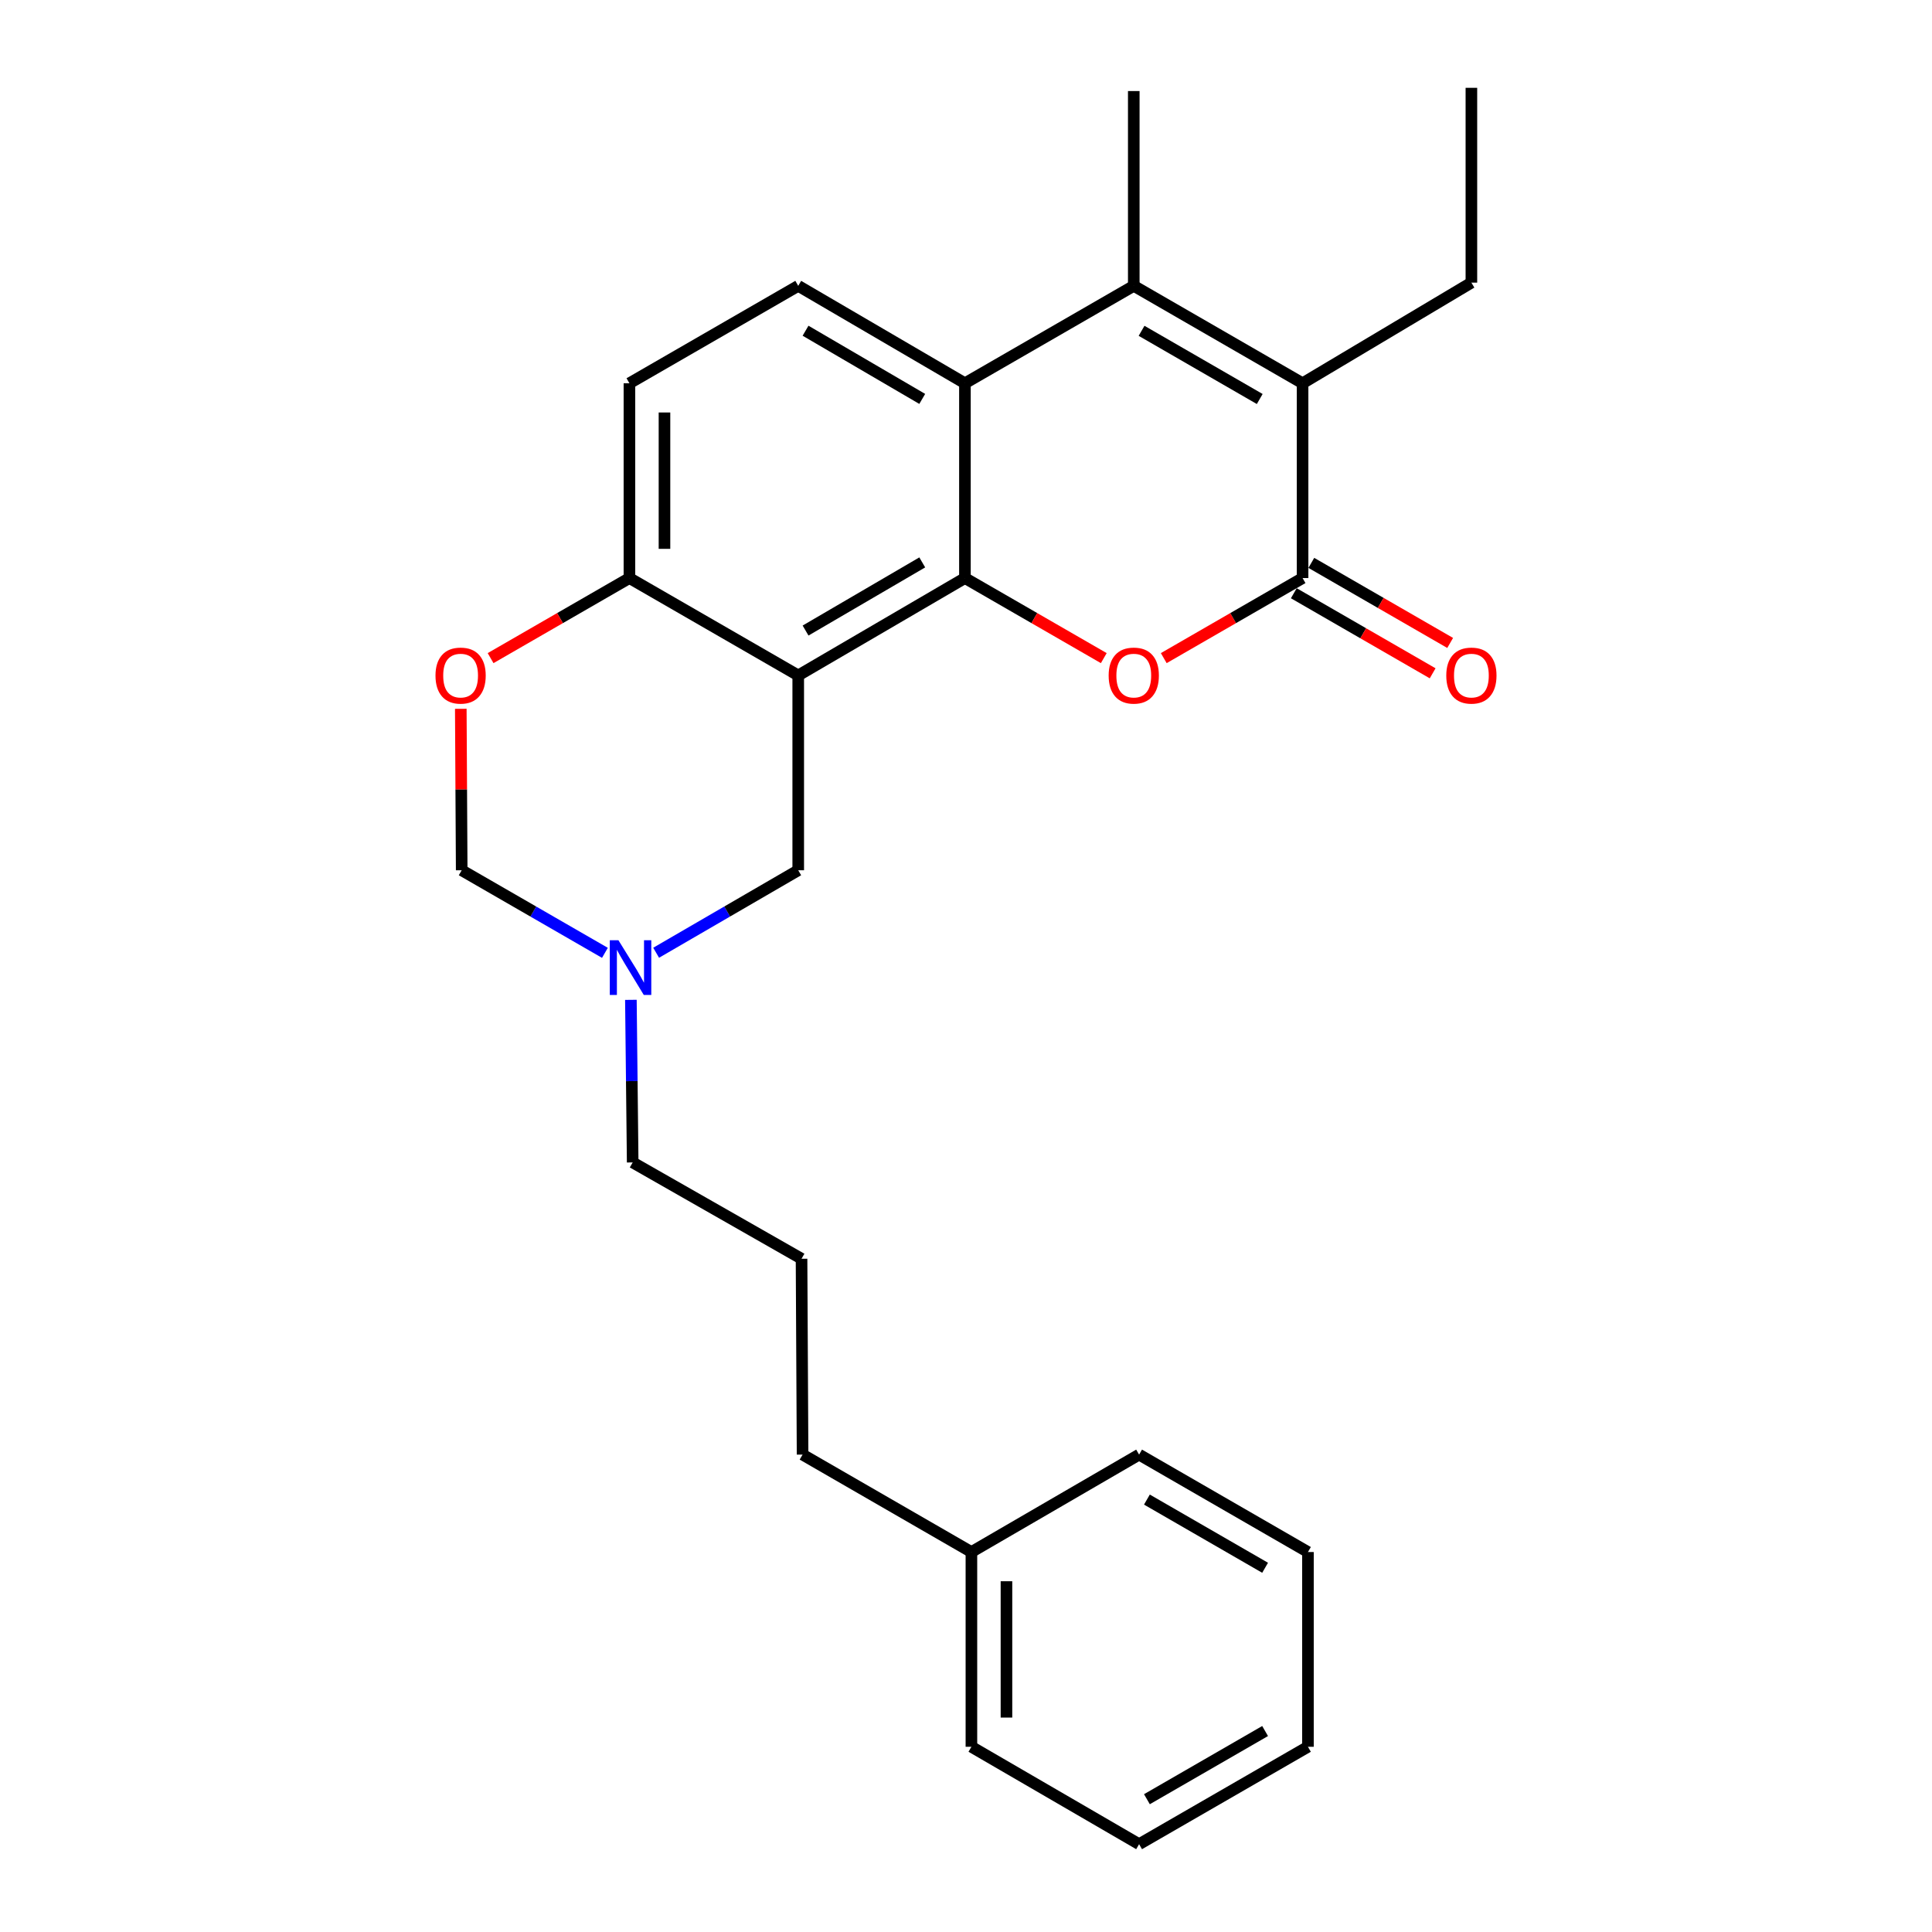 <?xml version='1.0' encoding='iso-8859-1'?>
<svg version='1.1' baseProfile='full'
              xmlns='http://www.w3.org/2000/svg'
                      xmlns:rdkit='http://www.rdkit.org/xml'
                      xmlns:xlink='http://www.w3.org/1999/xlink'
                  xml:space='preserve'
width='1000px' height='1000px' viewBox='0 0 1000 1000'>
<!-- END OF HEADER -->
<rect style='opacity:1.0;fill:#FFFFFF;stroke:none' width='1000' height='1000' x='0' y='0'> </rect>
<path class='bond-0' d='M 499.446,299.204 L 413.163,349.597' style='fill:none;fill-rule:evenodd;stroke:#000000;stroke-width:6px;stroke-linecap:butt;stroke-linejoin:miter;stroke-opacity:1' />
<path class='bond-0' d='M 477.354,291.097 L 416.956,326.372' style='fill:none;fill-rule:evenodd;stroke:#000000;stroke-width:6px;stroke-linecap:butt;stroke-linejoin:miter;stroke-opacity:1' />
<path class='bond-1' d='M 499.446,299.204 L 535.381,319.925' style='fill:none;fill-rule:evenodd;stroke:#000000;stroke-width:6px;stroke-linecap:butt;stroke-linejoin:miter;stroke-opacity:1' />
<path class='bond-1' d='M 535.381,319.925 L 571.315,340.646' style='fill:none;fill-rule:evenodd;stroke:#FF0000;stroke-width:6px;stroke-linecap:butt;stroke-linejoin:miter;stroke-opacity:1' />
<path class='bond-4' d='M 499.446,299.204 L 499.446,198.377' style='fill:none;fill-rule:evenodd;stroke:#000000;stroke-width:6px;stroke-linecap:butt;stroke-linejoin:miter;stroke-opacity:1' />
<path class='bond-6' d='M 413.163,349.597 L 325.791,299.204' style='fill:none;fill-rule:evenodd;stroke:#000000;stroke-width:6px;stroke-linecap:butt;stroke-linejoin:miter;stroke-opacity:1' />
<path class='bond-9' d='M 413.163,349.597 L 413.163,450.443' style='fill:none;fill-rule:evenodd;stroke:#000000;stroke-width:6px;stroke-linecap:butt;stroke-linejoin:miter;stroke-opacity:1' />
<path class='bond-2' d='M 602.359,340.645 L 638.284,319.924' style='fill:none;fill-rule:evenodd;stroke:#FF0000;stroke-width:6px;stroke-linecap:butt;stroke-linejoin:miter;stroke-opacity:1' />
<path class='bond-2' d='M 638.284,319.924 L 674.209,299.204' style='fill:none;fill-rule:evenodd;stroke:#000000;stroke-width:6px;stroke-linecap:butt;stroke-linejoin:miter;stroke-opacity:1' />
<path class='bond-12' d='M 669.677,307.061 L 705.607,327.782' style='fill:none;fill-rule:evenodd;stroke:#000000;stroke-width:6px;stroke-linecap:butt;stroke-linejoin:miter;stroke-opacity:1' />
<path class='bond-12' d='M 705.607,327.782 L 741.537,348.503' style='fill:none;fill-rule:evenodd;stroke:#FF0000;stroke-width:6px;stroke-linecap:butt;stroke-linejoin:miter;stroke-opacity:1' />
<path class='bond-12' d='M 678.74,291.346 L 714.67,312.067' style='fill:none;fill-rule:evenodd;stroke:#000000;stroke-width:6px;stroke-linecap:butt;stroke-linejoin:miter;stroke-opacity:1' />
<path class='bond-12' d='M 714.67,312.067 L 750.6,332.788' style='fill:none;fill-rule:evenodd;stroke:#FF0000;stroke-width:6px;stroke-linecap:butt;stroke-linejoin:miter;stroke-opacity:1' />
<path class='bond-27' d='M 674.209,299.204 L 674.209,198.377' style='fill:none;fill-rule:evenodd;stroke:#000000;stroke-width:6px;stroke-linecap:butt;stroke-linejoin:miter;stroke-opacity:1' />
<path class='bond-3' d='M 586.837,147.954 L 499.446,198.377' style='fill:none;fill-rule:evenodd;stroke:#000000;stroke-width:6px;stroke-linecap:butt;stroke-linejoin:miter;stroke-opacity:1' />
<path class='bond-5' d='M 586.837,147.954 L 674.209,198.377' style='fill:none;fill-rule:evenodd;stroke:#000000;stroke-width:6px;stroke-linecap:butt;stroke-linejoin:miter;stroke-opacity:1' />
<path class='bond-5' d='M 590.875,171.23 L 652.035,206.526' style='fill:none;fill-rule:evenodd;stroke:#000000;stroke-width:6px;stroke-linecap:butt;stroke-linejoin:miter;stroke-opacity:1' />
<path class='bond-14' d='M 586.837,147.954 L 586.837,47.128' style='fill:none;fill-rule:evenodd;stroke:#000000;stroke-width:6px;stroke-linecap:butt;stroke-linejoin:miter;stroke-opacity:1' />
<path class='bond-10' d='M 499.446,198.377 L 413.163,147.954' style='fill:none;fill-rule:evenodd;stroke:#000000;stroke-width:6px;stroke-linecap:butt;stroke-linejoin:miter;stroke-opacity:1' />
<path class='bond-10' d='M 477.35,206.477 L 416.952,171.181' style='fill:none;fill-rule:evenodd;stroke:#000000;stroke-width:6px;stroke-linecap:butt;stroke-linejoin:miter;stroke-opacity:1' />
<path class='bond-15' d='M 674.209,198.377 L 761.59,146.291' style='fill:none;fill-rule:evenodd;stroke:#000000;stroke-width:6px;stroke-linecap:butt;stroke-linejoin:miter;stroke-opacity:1' />
<path class='bond-7' d='M 325.791,299.204 L 289.861,319.925' style='fill:none;fill-rule:evenodd;stroke:#000000;stroke-width:6px;stroke-linecap:butt;stroke-linejoin:miter;stroke-opacity:1' />
<path class='bond-7' d='M 289.861,319.925 L 253.931,340.645' style='fill:none;fill-rule:evenodd;stroke:#FF0000;stroke-width:6px;stroke-linecap:butt;stroke-linejoin:miter;stroke-opacity:1' />
<path class='bond-26' d='M 325.791,299.204 L 325.791,198.377' style='fill:none;fill-rule:evenodd;stroke:#000000;stroke-width:6px;stroke-linecap:butt;stroke-linejoin:miter;stroke-opacity:1' />
<path class='bond-26' d='M 343.933,284.08 L 343.933,213.501' style='fill:none;fill-rule:evenodd;stroke:#000000;stroke-width:6px;stroke-linecap:butt;stroke-linejoin:miter;stroke-opacity:1' />
<path class='bond-28' d='M 238.506,366.878 L 238.74,408.661' style='fill:none;fill-rule:evenodd;stroke:#FF0000;stroke-width:6px;stroke-linecap:butt;stroke-linejoin:miter;stroke-opacity:1' />
<path class='bond-28' d='M 238.74,408.661 L 238.974,450.443' style='fill:none;fill-rule:evenodd;stroke:#000000;stroke-width:6px;stroke-linecap:butt;stroke-linejoin:miter;stroke-opacity:1' />
<path class='bond-8' d='M 339.615,493.144 L 376.389,471.794' style='fill:none;fill-rule:evenodd;stroke:#0000FF;stroke-width:6px;stroke-linecap:butt;stroke-linejoin:miter;stroke-opacity:1' />
<path class='bond-8' d='M 376.389,471.794 L 413.163,450.443' style='fill:none;fill-rule:evenodd;stroke:#000000;stroke-width:6px;stroke-linecap:butt;stroke-linejoin:miter;stroke-opacity:1' />
<path class='bond-11' d='M 313.104,493.189 L 276.039,471.816' style='fill:none;fill-rule:evenodd;stroke:#0000FF;stroke-width:6px;stroke-linecap:butt;stroke-linejoin:miter;stroke-opacity:1' />
<path class='bond-11' d='M 276.039,471.816 L 238.974,450.443' style='fill:none;fill-rule:evenodd;stroke:#000000;stroke-width:6px;stroke-linecap:butt;stroke-linejoin:miter;stroke-opacity:1' />
<path class='bond-16' d='M 326.549,517.518 L 327.012,559.595' style='fill:none;fill-rule:evenodd;stroke:#0000FF;stroke-width:6px;stroke-linecap:butt;stroke-linejoin:miter;stroke-opacity:1' />
<path class='bond-16' d='M 327.012,559.595 L 327.474,601.673' style='fill:none;fill-rule:evenodd;stroke:#000000;stroke-width:6px;stroke-linecap:butt;stroke-linejoin:miter;stroke-opacity:1' />
<path class='bond-13' d='M 413.163,147.954 L 325.791,198.377' style='fill:none;fill-rule:evenodd;stroke:#000000;stroke-width:6px;stroke-linecap:butt;stroke-linejoin:miter;stroke-opacity:1' />
<path class='bond-22' d='M 761.59,146.291 L 761.59,45.455' style='fill:none;fill-rule:evenodd;stroke:#000000;stroke-width:6px;stroke-linecap:butt;stroke-linejoin:miter;stroke-opacity:1' />
<path class='bond-18' d='M 327.474,601.673 L 414.876,651.522' style='fill:none;fill-rule:evenodd;stroke:#000000;stroke-width:6px;stroke-linecap:butt;stroke-linejoin:miter;stroke-opacity:1' />
<path class='bond-17' d='M 502.802,803.326 L 415.41,752.903' style='fill:none;fill-rule:evenodd;stroke:#000000;stroke-width:6px;stroke-linecap:butt;stroke-linejoin:miter;stroke-opacity:1' />
<path class='bond-20' d='M 502.802,803.326 L 502.802,904.132' style='fill:none;fill-rule:evenodd;stroke:#000000;stroke-width:6px;stroke-linecap:butt;stroke-linejoin:miter;stroke-opacity:1' />
<path class='bond-20' d='M 520.943,818.447 L 520.943,889.011' style='fill:none;fill-rule:evenodd;stroke:#000000;stroke-width:6px;stroke-linecap:butt;stroke-linejoin:miter;stroke-opacity:1' />
<path class='bond-21' d='M 502.802,803.326 L 589.599,752.903' style='fill:none;fill-rule:evenodd;stroke:#000000;stroke-width:6px;stroke-linecap:butt;stroke-linejoin:miter;stroke-opacity:1' />
<path class='bond-19' d='M 414.876,651.522 L 415.41,752.903' style='fill:none;fill-rule:evenodd;stroke:#000000;stroke-width:6px;stroke-linecap:butt;stroke-linejoin:miter;stroke-opacity:1' />
<path class='bond-23' d='M 502.802,904.132 L 589.599,954.545' style='fill:none;fill-rule:evenodd;stroke:#000000;stroke-width:6px;stroke-linecap:butt;stroke-linejoin:miter;stroke-opacity:1' />
<path class='bond-24' d='M 589.599,752.903 L 676.991,803.326' style='fill:none;fill-rule:evenodd;stroke:#000000;stroke-width:6px;stroke-linecap:butt;stroke-linejoin:miter;stroke-opacity:1' />
<path class='bond-24' d='M 593.641,776.18 L 654.815,811.476' style='fill:none;fill-rule:evenodd;stroke:#000000;stroke-width:6px;stroke-linecap:butt;stroke-linejoin:miter;stroke-opacity:1' />
<path class='bond-29' d='M 589.599,954.545 L 676.991,904.132' style='fill:none;fill-rule:evenodd;stroke:#000000;stroke-width:6px;stroke-linecap:butt;stroke-linejoin:miter;stroke-opacity:1' />
<path class='bond-29' d='M 593.643,931.269 L 654.817,895.98' style='fill:none;fill-rule:evenodd;stroke:#000000;stroke-width:6px;stroke-linecap:butt;stroke-linejoin:miter;stroke-opacity:1' />
<path class='bond-25' d='M 676.991,803.326 L 676.991,904.132' style='fill:none;fill-rule:evenodd;stroke:#000000;stroke-width:6px;stroke-linecap:butt;stroke-linejoin:miter;stroke-opacity:1' />
<path  class='atom-2' d='M 573.837 349.677
Q 573.837 342.877, 577.197 339.077
Q 580.557 335.277, 586.837 335.277
Q 593.117 335.277, 596.477 339.077
Q 599.837 342.877, 599.837 349.677
Q 599.837 356.557, 596.437 360.477
Q 593.037 364.357, 586.837 364.357
Q 580.597 364.357, 577.197 360.477
Q 573.837 356.597, 573.837 349.677
M 586.837 361.157
Q 591.157 361.157, 593.477 358.277
Q 595.837 355.357, 595.837 349.677
Q 595.837 344.117, 593.477 341.317
Q 591.157 338.477, 586.837 338.477
Q 582.517 338.477, 580.157 341.277
Q 577.837 344.077, 577.837 349.677
Q 577.837 355.397, 580.157 358.277
Q 582.517 361.157, 586.837 361.157
' fill='#FF0000'/>
<path  class='atom-8' d='M 225.41 349.677
Q 225.41 342.877, 228.77 339.077
Q 232.13 335.277, 238.41 335.277
Q 244.69 335.277, 248.05 339.077
Q 251.41 342.877, 251.41 349.677
Q 251.41 356.557, 248.01 360.477
Q 244.61 364.357, 238.41 364.357
Q 232.17 364.357, 228.77 360.477
Q 225.41 356.597, 225.41 349.677
M 238.41 361.157
Q 242.73 361.157, 245.05 358.277
Q 247.41 355.357, 247.41 349.677
Q 247.41 344.117, 245.05 341.317
Q 242.73 338.477, 238.41 338.477
Q 234.09 338.477, 231.73 341.277
Q 229.41 344.077, 229.41 349.677
Q 229.41 355.397, 231.73 358.277
Q 234.09 361.157, 238.41 361.157
' fill='#FF0000'/>
<path  class='atom-9' d='M 320.106 486.677
L 329.386 501.677
Q 330.306 503.157, 331.786 505.837
Q 333.266 508.517, 333.346 508.677
L 333.346 486.677
L 337.106 486.677
L 337.106 514.997
L 333.226 514.997
L 323.266 498.597
Q 322.106 496.677, 320.866 494.477
Q 319.666 492.277, 319.306 491.597
L 319.306 514.997
L 315.626 514.997
L 315.626 486.677
L 320.106 486.677
' fill='#0000FF'/>
<path  class='atom-13' d='M 748.59 349.677
Q 748.59 342.877, 751.95 339.077
Q 755.31 335.277, 761.59 335.277
Q 767.87 335.277, 771.23 339.077
Q 774.59 342.877, 774.59 349.677
Q 774.59 356.557, 771.19 360.477
Q 767.79 364.357, 761.59 364.357
Q 755.35 364.357, 751.95 360.477
Q 748.59 356.597, 748.59 349.677
M 761.59 361.157
Q 765.91 361.157, 768.23 358.277
Q 770.59 355.357, 770.59 349.677
Q 770.59 344.117, 768.23 341.317
Q 765.91 338.477, 761.59 338.477
Q 757.27 338.477, 754.91 341.277
Q 752.59 344.077, 752.59 349.677
Q 752.59 355.397, 754.91 358.277
Q 757.27 361.157, 761.59 361.157
' fill='#FF0000'/>
</svg>
